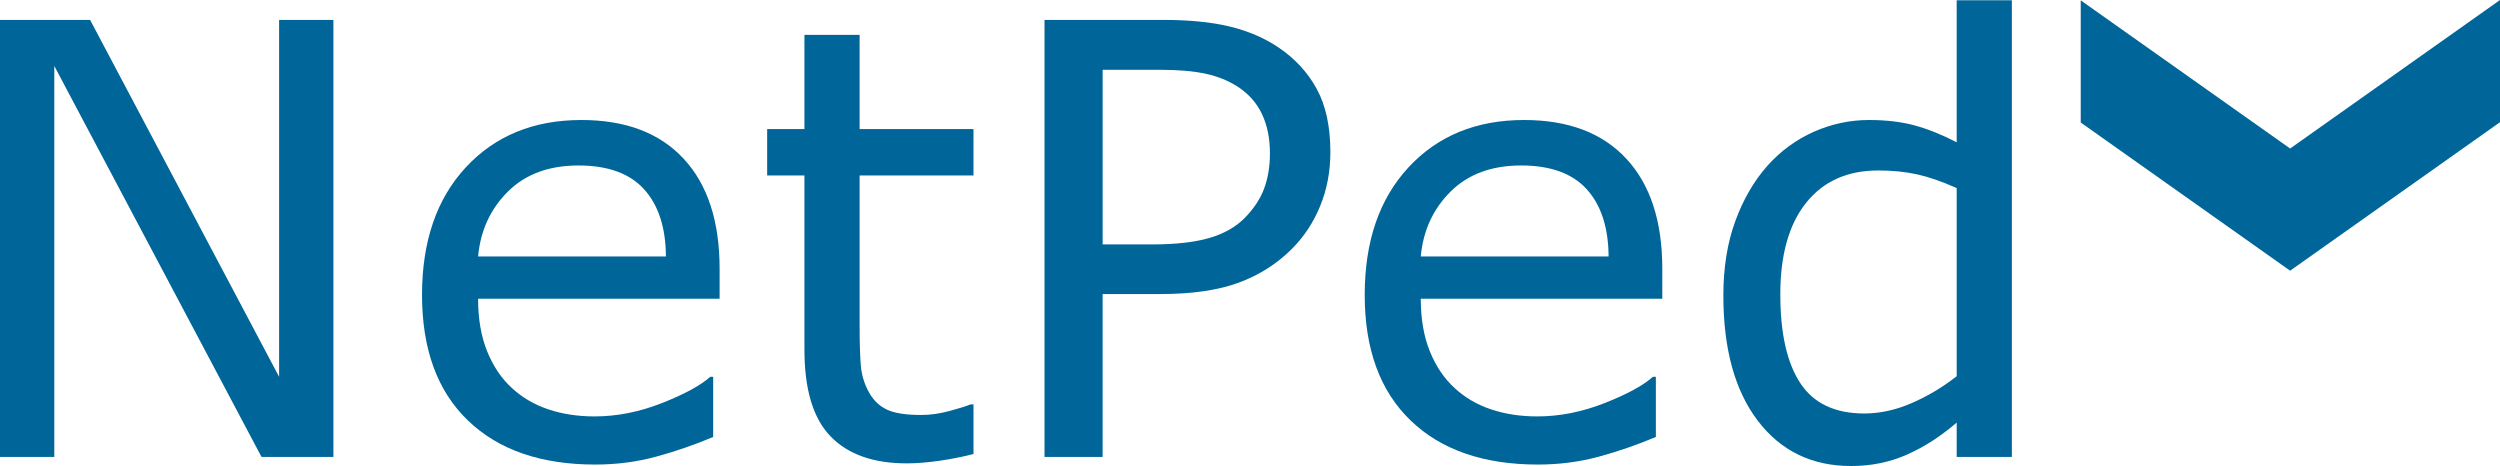 <?xml version="1.0" encoding="utf-8"?>
<!-- Generator: Adobe Illustrator 26.0.2, SVG Export Plug-In . SVG Version: 6.00 Build 0)  -->
<svg version="1.1" id="Layer_1" xmlns="http://www.w3.org/2000/svg" xmlns:xlink="http://www.w3.org/1999/xlink" x="0px" y="0px"
	 width="200px" height="37.281px" viewBox="0 0 200 37.281" enable-background="new 0 0 200 37.281" xml:space="preserve">
<g>
	<path fill="#006699" d="M26.672,36.553H20.92L4.344,5.279v31.274H0V1.593h7.208l15.12,28.551V1.593h4.344V36.553z"/>
	<path fill="#006699" d="M57.57,23.898H38.247c0,1.612,0.242,3.017,0.728,4.214c0.485,1.198,1.15,2.18,1.996,2.947
		c0.814,0.751,1.781,1.315,2.9,1.69c1.119,0.376,2.351,0.564,3.698,0.564c1.784,0,3.581-0.356,5.388-1.068
		c1.808-0.712,3.095-1.413,3.862-2.101h0.235v4.813c-1.487,0.626-3.005,1.15-4.555,1.573c-1.55,0.423-3.178,0.634-4.884,0.634
		c-4.351,0-7.748-1.177-10.19-3.534c-2.442-2.355-3.663-5.701-3.663-10.037c0-4.289,1.17-7.693,3.51-10.213
		c2.34-2.52,5.42-3.78,9.239-3.78c3.537,0,6.265,1.033,8.182,3.099c1.917,2.066,2.876,5.001,2.876,8.805V23.898z M53.274,20.517
		c-0.016-2.316-0.599-4.109-1.749-5.377c-1.15-1.268-2.899-1.902-5.248-1.902c-2.364,0-4.246,0.697-5.646,2.09
		c-1.401,1.393-2.195,3.123-2.383,5.189H53.274z"/>
	<path fill="#006699" d="M77.88,36.319c-0.83,0.219-1.734,0.399-2.712,0.54c-0.978,0.141-1.851,0.211-2.618,0.211
		c-2.677,0-4.712-0.72-6.105-2.16c-1.393-1.44-2.09-3.748-2.09-6.926V14.037h-2.982v-3.709h2.982V2.791h4.414v7.537h9.11v3.709
		h-9.11v11.951c0,1.378,0.031,2.453,0.094,3.229c0.062,0.775,0.282,1.499,0.657,2.172c0.344,0.627,0.818,1.084,1.421,1.374
		c0.602,0.29,1.522,0.435,2.759,0.435c0.72,0,1.471-0.106,2.254-0.317s1.346-0.387,1.691-0.528h0.235V36.319z"/>
	<path fill="#006699" d="M106.43,12.159c0,1.55-0.27,2.986-0.81,4.308c-0.54,1.323-1.295,2.47-2.266,3.44
		c-1.205,1.205-2.63,2.109-4.273,2.712c-1.644,0.603-3.718,0.904-6.222,0.904h-4.649v13.031h-4.649V1.593h9.486
		c2.097,0,3.874,0.176,5.33,0.528s2.747,0.904,3.874,1.655c1.33,0.892,2.36,2.004,3.087,3.334
		C106.066,8.441,106.43,10.124,106.43,12.159z M101.594,12.276c0-1.205-0.211-2.254-0.634-3.146
		c-0.423-0.892-1.065-1.62-1.925-2.184c-0.751-0.485-1.608-0.834-2.571-1.045s-2.18-0.317-3.651-0.317h-4.602v13.97h3.921
		c1.878,0,3.404-0.168,4.578-0.505c1.174-0.336,2.129-0.872,2.864-1.608c0.736-0.751,1.256-1.541,1.562-2.371
		C101.441,14.24,101.594,13.309,101.594,12.276z"/>
	<path fill="#006699" d="M132.985,23.898h-19.323c0,1.612,0.242,3.017,0.728,4.214c0.485,1.198,1.15,2.18,1.996,2.947
		c0.814,0.751,1.781,1.315,2.9,1.69c1.119,0.376,2.351,0.564,3.698,0.564c1.784,0,3.581-0.356,5.388-1.068
		c1.808-0.712,3.095-1.413,3.862-2.101h0.235v4.813c-1.487,0.626-3.005,1.15-4.555,1.573c-1.55,0.423-3.178,0.634-4.884,0.634
		c-4.351,0-7.748-1.177-10.19-3.534c-2.442-2.355-3.663-5.701-3.663-10.037c0-4.289,1.17-7.693,3.51-10.213
		c2.34-2.52,5.42-3.78,9.239-3.78c3.537,0,6.265,1.033,8.182,3.099c1.917,2.066,2.876,5.001,2.876,8.805V23.898z M128.688,20.517
		c-0.016-2.316-0.599-4.109-1.749-5.377c-1.15-1.268-2.899-1.902-5.248-1.902c-2.364,0-4.246,0.697-5.646,2.09
		c-1.401,1.393-2.195,3.123-2.383,5.189H128.688z"/>
	<path fill="#006699" d="M160.949,36.553h-4.414v-2.747c-1.268,1.095-2.591,1.948-3.968,2.559c-1.378,0.611-2.872,0.916-4.484,0.916
		c-3.131,0-5.616-1.205-7.455-3.616c-1.839-2.41-2.759-5.752-2.759-10.025c0-2.222,0.317-4.203,0.951-5.94
		c0.634-1.738,1.491-3.217,2.571-4.438c1.064-1.189,2.305-2.097,3.722-2.723c1.416-0.626,2.884-0.939,4.402-0.939
		c1.377,0,2.598,0.145,3.663,0.434c1.064,0.29,2.184,0.74,3.357,1.35V0.02h4.414V36.553z M156.535,30.097v-15.05
		c-1.19-0.532-2.254-0.9-3.193-1.104c-0.939-0.203-1.964-0.305-3.075-0.305c-2.474,0-4.399,0.861-5.776,2.583
		c-1.377,1.722-2.066,4.164-2.066,7.326c0,3.115,0.532,5.482,1.597,7.102c1.064,1.62,2.77,2.43,5.118,2.43
		c1.252,0,2.52-0.278,3.804-0.834C154.225,31.689,155.423,30.973,156.535,30.097z"/>
</g>
<polygon fill="#006699" points="200,9.775 200,0 183.21,11.881 166.458,0.028 166.458,9.802 183.21,21.656 "/>
</svg>
